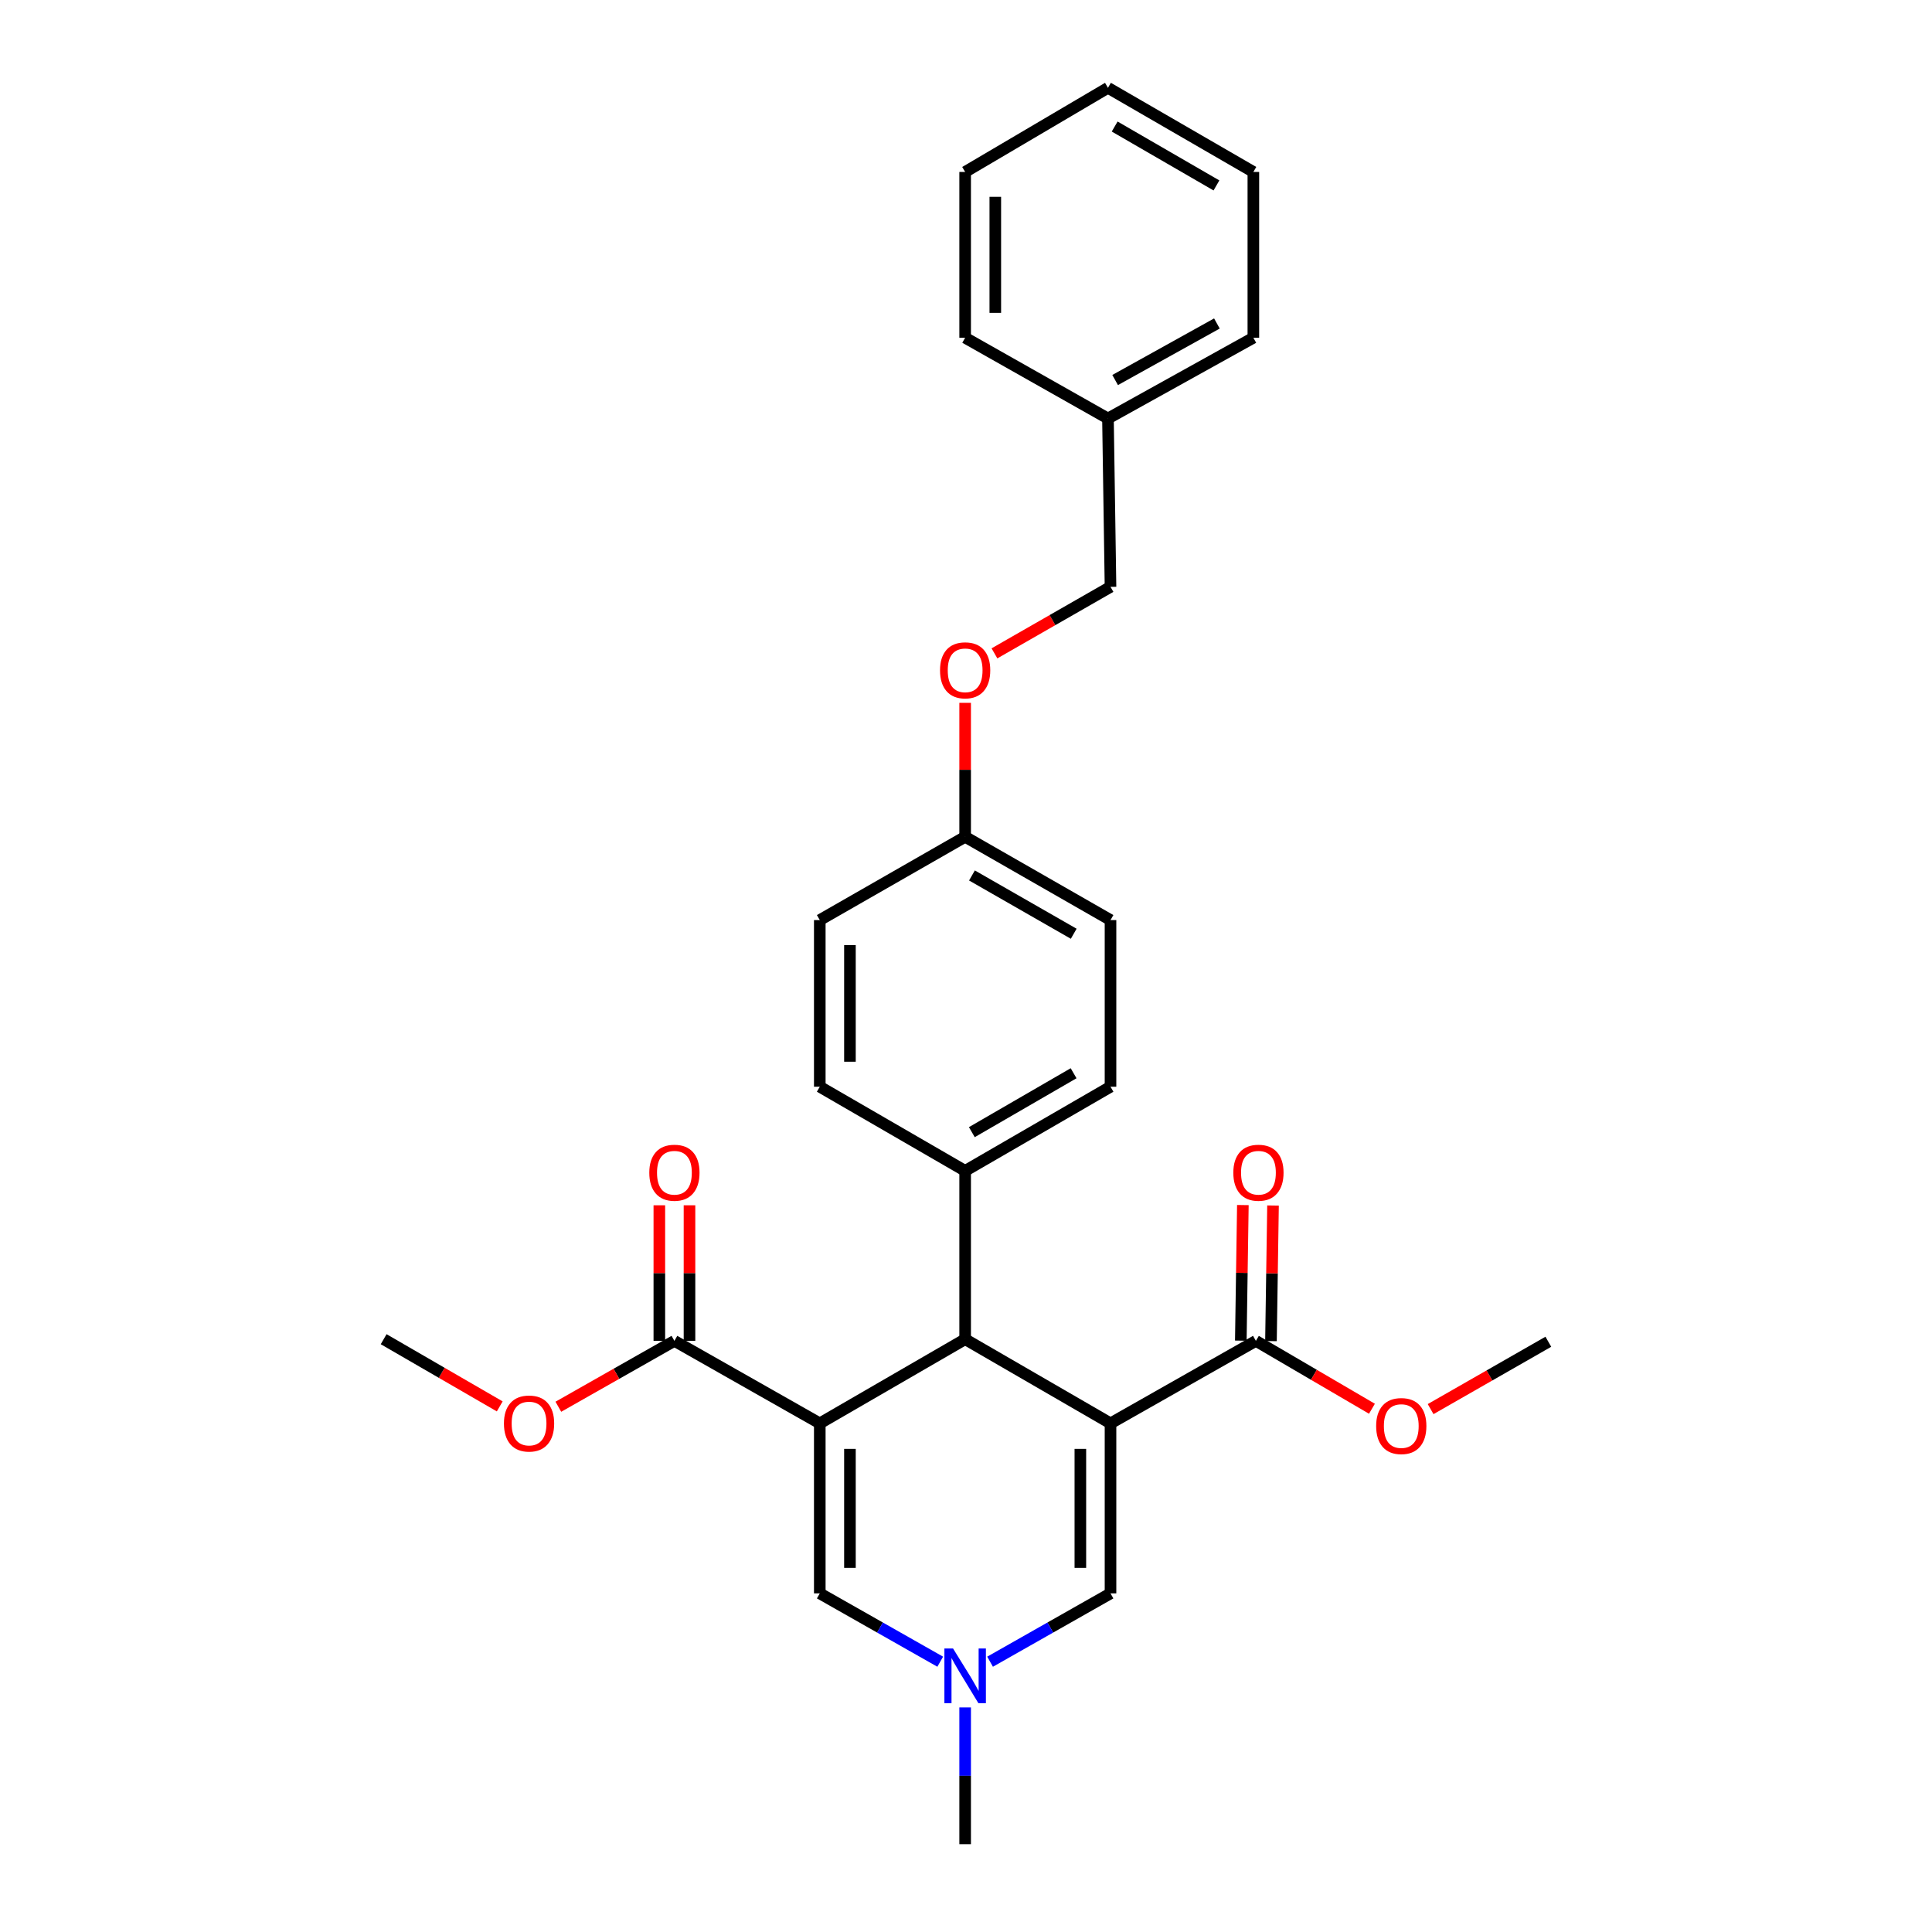 <?xml version='1.0' encoding='iso-8859-1'?>
<svg version='1.1' baseProfile='full'
              xmlns='http://www.w3.org/2000/svg'
                      xmlns:rdkit='http://www.rdkit.org/xml'
                      xmlns:xlink='http://www.w3.org/1999/xlink'
                  xml:space='preserve'
width='1000px' height='1000px' viewBox='0 0 1000 1000'>
<!-- END OF HEADER -->
<rect style='opacity:1.0;fill:#FFFFFF;stroke:none' width='1000' height='1000' x='0' y='0'> </rect>
<path class='bond-1' d='M 574.798,736.733 L 499.558,693.169' style='fill:none;fill-rule:evenodd;stroke:#000000;stroke-width:6px;stroke-linecap:butt;stroke-linejoin:miter;stroke-opacity:1' />
<path class='bond-2' d='M 574.798,736.733 L 574.798,824.729' style='fill:none;fill-rule:evenodd;stroke:#000000;stroke-width:6px;stroke-linecap:butt;stroke-linejoin:miter;stroke-opacity:1' />
<path class='bond-2' d='M 559.19,749.932 L 559.19,811.529' style='fill:none;fill-rule:evenodd;stroke:#000000;stroke-width:6px;stroke-linecap:butt;stroke-linejoin:miter;stroke-opacity:1' />
<path class='bond-5' d='M 574.798,736.733 L 650.047,694.036' style='fill:none;fill-rule:evenodd;stroke:#000000;stroke-width:6px;stroke-linecap:butt;stroke-linejoin:miter;stroke-opacity:1' />
<path class='bond-0' d='M 424.318,736.733 L 499.558,693.169' style='fill:none;fill-rule:evenodd;stroke:#000000;stroke-width:6px;stroke-linecap:butt;stroke-linejoin:miter;stroke-opacity:1' />
<path class='bond-6' d='M 424.318,736.733 L 349.077,694.036' style='fill:none;fill-rule:evenodd;stroke:#000000;stroke-width:6px;stroke-linecap:butt;stroke-linejoin:miter;stroke-opacity:1' />
<path class='bond-28' d='M 424.318,736.733 L 424.318,824.729' style='fill:none;fill-rule:evenodd;stroke:#000000;stroke-width:6px;stroke-linecap:butt;stroke-linejoin:miter;stroke-opacity:1' />
<path class='bond-28' d='M 439.926,749.932 L 439.926,811.529' style='fill:none;fill-rule:evenodd;stroke:#000000;stroke-width:6px;stroke-linecap:butt;stroke-linejoin:miter;stroke-opacity:1' />
<path class='bond-7' d='M 499.558,693.169 L 499.558,606.04' style='fill:none;fill-rule:evenodd;stroke:#000000;stroke-width:6px;stroke-linecap:butt;stroke-linejoin:miter;stroke-opacity:1' />
<path class='bond-4' d='M 574.798,824.729 L 543.629,842.413' style='fill:none;fill-rule:evenodd;stroke:#000000;stroke-width:6px;stroke-linecap:butt;stroke-linejoin:miter;stroke-opacity:1' />
<path class='bond-4' d='M 543.629,842.413 L 512.46,860.097' style='fill:none;fill-rule:evenodd;stroke:#0000FF;stroke-width:6px;stroke-linecap:butt;stroke-linejoin:miter;stroke-opacity:1' />
<path class='bond-3' d='M 424.318,824.729 L 455.486,842.413' style='fill:none;fill-rule:evenodd;stroke:#000000;stroke-width:6px;stroke-linecap:butt;stroke-linejoin:miter;stroke-opacity:1' />
<path class='bond-3' d='M 455.486,842.413 L 486.655,860.097' style='fill:none;fill-rule:evenodd;stroke:#0000FF;stroke-width:6px;stroke-linecap:butt;stroke-linejoin:miter;stroke-opacity:1' />
<path class='bond-19' d='M 499.558,883.755 L 499.558,919.15' style='fill:none;fill-rule:evenodd;stroke:#0000FF;stroke-width:6px;stroke-linecap:butt;stroke-linejoin:miter;stroke-opacity:1' />
<path class='bond-19' d='M 499.558,919.15 L 499.558,954.545' style='fill:none;fill-rule:evenodd;stroke:#000000;stroke-width:6px;stroke-linecap:butt;stroke-linejoin:miter;stroke-opacity:1' />
<path class='bond-9' d='M 657.85,694.154 L 658.381,659.063' style='fill:none;fill-rule:evenodd;stroke:#000000;stroke-width:6px;stroke-linecap:butt;stroke-linejoin:miter;stroke-opacity:1' />
<path class='bond-9' d='M 658.381,659.063 L 658.912,623.972' style='fill:none;fill-rule:evenodd;stroke:#FF0000;stroke-width:6px;stroke-linecap:butt;stroke-linejoin:miter;stroke-opacity:1' />
<path class='bond-9' d='M 642.244,693.918 L 642.775,658.827' style='fill:none;fill-rule:evenodd;stroke:#000000;stroke-width:6px;stroke-linecap:butt;stroke-linejoin:miter;stroke-opacity:1' />
<path class='bond-9' d='M 642.775,658.827 L 643.305,623.736' style='fill:none;fill-rule:evenodd;stroke:#FF0000;stroke-width:6px;stroke-linecap:butt;stroke-linejoin:miter;stroke-opacity:1' />
<path class='bond-15' d='M 650.047,694.036 L 680.082,711.601' style='fill:none;fill-rule:evenodd;stroke:#000000;stroke-width:6px;stroke-linecap:butt;stroke-linejoin:miter;stroke-opacity:1' />
<path class='bond-15' d='M 680.082,711.601 L 710.116,729.165' style='fill:none;fill-rule:evenodd;stroke:#FF0000;stroke-width:6px;stroke-linecap:butt;stroke-linejoin:miter;stroke-opacity:1' />
<path class='bond-8' d='M 356.881,694.036 L 356.881,658.945' style='fill:none;fill-rule:evenodd;stroke:#000000;stroke-width:6px;stroke-linecap:butt;stroke-linejoin:miter;stroke-opacity:1' />
<path class='bond-8' d='M 356.881,658.945 L 356.881,623.854' style='fill:none;fill-rule:evenodd;stroke:#FF0000;stroke-width:6px;stroke-linecap:butt;stroke-linejoin:miter;stroke-opacity:1' />
<path class='bond-8' d='M 341.273,694.036 L 341.273,658.945' style='fill:none;fill-rule:evenodd;stroke:#000000;stroke-width:6px;stroke-linecap:butt;stroke-linejoin:miter;stroke-opacity:1' />
<path class='bond-8' d='M 341.273,658.945 L 341.273,623.854' style='fill:none;fill-rule:evenodd;stroke:#FF0000;stroke-width:6px;stroke-linecap:butt;stroke-linejoin:miter;stroke-opacity:1' />
<path class='bond-14' d='M 349.077,694.036 L 319.039,711.082' style='fill:none;fill-rule:evenodd;stroke:#000000;stroke-width:6px;stroke-linecap:butt;stroke-linejoin:miter;stroke-opacity:1' />
<path class='bond-14' d='M 319.039,711.082 L 289,728.129' style='fill:none;fill-rule:evenodd;stroke:#FF0000;stroke-width:6px;stroke-linecap:butt;stroke-linejoin:miter;stroke-opacity:1' />
<path class='bond-10' d='M 499.558,606.04 L 574.798,562.485' style='fill:none;fill-rule:evenodd;stroke:#000000;stroke-width:6px;stroke-linecap:butt;stroke-linejoin:miter;stroke-opacity:1' />
<path class='bond-10' d='M 503.024,585.999 L 555.692,555.51' style='fill:none;fill-rule:evenodd;stroke:#000000;stroke-width:6px;stroke-linecap:butt;stroke-linejoin:miter;stroke-opacity:1' />
<path class='bond-11' d='M 499.558,606.04 L 424.318,562.485' style='fill:none;fill-rule:evenodd;stroke:#000000;stroke-width:6px;stroke-linecap:butt;stroke-linejoin:miter;stroke-opacity:1' />
<path class='bond-17' d='M 574.798,562.485 L 574.798,476.232' style='fill:none;fill-rule:evenodd;stroke:#000000;stroke-width:6px;stroke-linecap:butt;stroke-linejoin:miter;stroke-opacity:1' />
<path class='bond-18' d='M 424.318,562.485 L 424.318,476.232' style='fill:none;fill-rule:evenodd;stroke:#000000;stroke-width:6px;stroke-linecap:butt;stroke-linejoin:miter;stroke-opacity:1' />
<path class='bond-18' d='M 439.926,549.547 L 439.926,489.17' style='fill:none;fill-rule:evenodd;stroke:#000000;stroke-width:6px;stroke-linecap:butt;stroke-linejoin:miter;stroke-opacity:1' />
<path class='bond-12' d='M 499.558,363.791 L 499.558,398.459' style='fill:none;fill-rule:evenodd;stroke:#FF0000;stroke-width:6px;stroke-linecap:butt;stroke-linejoin:miter;stroke-opacity:1' />
<path class='bond-12' d='M 499.558,398.459 L 499.558,433.128' style='fill:none;fill-rule:evenodd;stroke:#000000;stroke-width:6px;stroke-linecap:butt;stroke-linejoin:miter;stroke-opacity:1' />
<path class='bond-16' d='M 514.726,338.182 L 544.762,320.967' style='fill:none;fill-rule:evenodd;stroke:#FF0000;stroke-width:6px;stroke-linecap:butt;stroke-linejoin:miter;stroke-opacity:1' />
<path class='bond-16' d='M 544.762,320.967 L 574.798,303.753' style='fill:none;fill-rule:evenodd;stroke:#000000;stroke-width:6px;stroke-linecap:butt;stroke-linejoin:miter;stroke-opacity:1' />
<path class='bond-13' d='M 499.558,433.128 L 424.318,476.232' style='fill:none;fill-rule:evenodd;stroke:#000000;stroke-width:6px;stroke-linecap:butt;stroke-linejoin:miter;stroke-opacity:1' />
<path class='bond-29' d='M 499.558,433.128 L 574.798,476.232' style='fill:none;fill-rule:evenodd;stroke:#000000;stroke-width:6px;stroke-linecap:butt;stroke-linejoin:miter;stroke-opacity:1' />
<path class='bond-29' d='M 503.085,453.136 L 555.753,483.31' style='fill:none;fill-rule:evenodd;stroke:#000000;stroke-width:6px;stroke-linecap:butt;stroke-linejoin:miter;stroke-opacity:1' />
<path class='bond-22' d='M 258.663,727.949 L 228.621,710.559' style='fill:none;fill-rule:evenodd;stroke:#FF0000;stroke-width:6px;stroke-linecap:butt;stroke-linejoin:miter;stroke-opacity:1' />
<path class='bond-22' d='M 228.621,710.559 L 198.58,693.169' style='fill:none;fill-rule:evenodd;stroke:#000000;stroke-width:6px;stroke-linecap:butt;stroke-linejoin:miter;stroke-opacity:1' />
<path class='bond-21' d='M 740.488,729.35 L 770.954,711.918' style='fill:none;fill-rule:evenodd;stroke:#FF0000;stroke-width:6px;stroke-linecap:butt;stroke-linejoin:miter;stroke-opacity:1' />
<path class='bond-21' d='M 770.954,711.918 L 801.42,694.487' style='fill:none;fill-rule:evenodd;stroke:#000000;stroke-width:6px;stroke-linecap:butt;stroke-linejoin:miter;stroke-opacity:1' />
<path class='bond-20' d='M 574.798,303.753 L 573.48,216.616' style='fill:none;fill-rule:evenodd;stroke:#000000;stroke-width:6px;stroke-linecap:butt;stroke-linejoin:miter;stroke-opacity:1' />
<path class='bond-23' d='M 573.48,216.616 L 648.737,174.812' style='fill:none;fill-rule:evenodd;stroke:#000000;stroke-width:6px;stroke-linecap:butt;stroke-linejoin:miter;stroke-opacity:1' />
<path class='bond-23' d='M 577.189,196.701 L 629.87,167.438' style='fill:none;fill-rule:evenodd;stroke:#000000;stroke-width:6px;stroke-linecap:butt;stroke-linejoin:miter;stroke-opacity:1' />
<path class='bond-24' d='M 573.48,216.616 L 499.558,174.812' style='fill:none;fill-rule:evenodd;stroke:#000000;stroke-width:6px;stroke-linecap:butt;stroke-linejoin:miter;stroke-opacity:1' />
<path class='bond-26' d='M 648.737,174.812 L 648.737,89.001' style='fill:none;fill-rule:evenodd;stroke:#000000;stroke-width:6px;stroke-linecap:butt;stroke-linejoin:miter;stroke-opacity:1' />
<path class='bond-25' d='M 499.558,174.812 L 499.558,89.001' style='fill:none;fill-rule:evenodd;stroke:#000000;stroke-width:6px;stroke-linecap:butt;stroke-linejoin:miter;stroke-opacity:1' />
<path class='bond-25' d='M 515.166,161.94 L 515.166,101.873' style='fill:none;fill-rule:evenodd;stroke:#000000;stroke-width:6px;stroke-linecap:butt;stroke-linejoin:miter;stroke-opacity:1' />
<path class='bond-27' d='M 499.558,89.001 L 573.48,45.455' style='fill:none;fill-rule:evenodd;stroke:#000000;stroke-width:6px;stroke-linecap:butt;stroke-linejoin:miter;stroke-opacity:1' />
<path class='bond-30' d='M 648.737,89.001 L 573.48,45.455' style='fill:none;fill-rule:evenodd;stroke:#000000;stroke-width:6px;stroke-linecap:butt;stroke-linejoin:miter;stroke-opacity:1' />
<path class='bond-30' d='M 629.632,95.979 L 576.951,65.496' style='fill:none;fill-rule:evenodd;stroke:#000000;stroke-width:6px;stroke-linecap:butt;stroke-linejoin:miter;stroke-opacity:1' />
<path  class='atom-5' d='M 493.298 853.257
L 502.578 868.257
Q 503.498 869.737, 504.978 872.417
Q 506.458 875.097, 506.538 875.257
L 506.538 853.257
L 510.298 853.257
L 510.298 881.577
L 506.418 881.577
L 496.458 865.177
Q 495.298 863.257, 494.058 861.057
Q 492.858 858.857, 492.498 858.177
L 492.498 881.577
L 488.818 881.577
L 488.818 853.257
L 493.298 853.257
' fill='#0000FF'/>
<path  class='atom-9' d='M 336.077 606.996
Q 336.077 600.196, 339.437 596.396
Q 342.797 592.596, 349.077 592.596
Q 355.357 592.596, 358.717 596.396
Q 362.077 600.196, 362.077 606.996
Q 362.077 613.876, 358.677 617.796
Q 355.277 621.676, 349.077 621.676
Q 342.837 621.676, 339.437 617.796
Q 336.077 613.916, 336.077 606.996
M 349.077 618.476
Q 353.397 618.476, 355.717 615.596
Q 358.077 612.676, 358.077 606.996
Q 358.077 601.436, 355.717 598.636
Q 353.397 595.796, 349.077 595.796
Q 344.757 595.796, 342.397 598.596
Q 340.077 601.396, 340.077 606.996
Q 340.077 612.716, 342.397 615.596
Q 344.757 618.476, 349.077 618.476
' fill='#FF0000'/>
<path  class='atom-10' d='M 638.365 606.996
Q 638.365 600.196, 641.725 596.396
Q 645.085 592.596, 651.365 592.596
Q 657.645 592.596, 661.005 596.396
Q 664.365 600.196, 664.365 606.996
Q 664.365 613.876, 660.965 617.796
Q 657.565 621.676, 651.365 621.676
Q 645.125 621.676, 641.725 617.796
Q 638.365 613.916, 638.365 606.996
M 651.365 618.476
Q 655.685 618.476, 658.005 615.596
Q 660.365 612.676, 660.365 606.996
Q 660.365 601.436, 658.005 598.636
Q 655.685 595.796, 651.365 595.796
Q 647.045 595.796, 644.685 598.596
Q 642.365 601.396, 642.365 606.996
Q 642.365 612.716, 644.685 615.596
Q 647.045 618.476, 651.365 618.476
' fill='#FF0000'/>
<path  class='atom-13' d='M 486.558 346.955
Q 486.558 340.155, 489.918 336.355
Q 493.278 332.555, 499.558 332.555
Q 505.838 332.555, 509.198 336.355
Q 512.558 340.155, 512.558 346.955
Q 512.558 353.835, 509.158 357.755
Q 505.758 361.635, 499.558 361.635
Q 493.318 361.635, 489.918 357.755
Q 486.558 353.875, 486.558 346.955
M 499.558 358.435
Q 503.878 358.435, 506.198 355.555
Q 508.558 352.635, 508.558 346.955
Q 508.558 341.395, 506.198 338.595
Q 503.878 335.755, 499.558 335.755
Q 495.238 335.755, 492.878 338.555
Q 490.558 341.355, 490.558 346.955
Q 490.558 352.675, 492.878 355.555
Q 495.238 358.435, 499.558 358.435
' fill='#FF0000'/>
<path  class='atom-15' d='M 260.837 736.813
Q 260.837 730.013, 264.197 726.213
Q 267.557 722.413, 273.837 722.413
Q 280.117 722.413, 283.477 726.213
Q 286.837 730.013, 286.837 736.813
Q 286.837 743.693, 283.437 747.613
Q 280.037 751.493, 273.837 751.493
Q 267.597 751.493, 264.197 747.613
Q 260.837 743.733, 260.837 736.813
M 273.837 748.293
Q 278.157 748.293, 280.477 745.413
Q 282.837 742.493, 282.837 736.813
Q 282.837 731.253, 280.477 728.453
Q 278.157 725.613, 273.837 725.613
Q 269.517 725.613, 267.157 728.413
Q 264.837 731.213, 264.837 736.813
Q 264.837 742.533, 267.157 745.413
Q 269.517 748.293, 273.837 748.293
' fill='#FF0000'/>
<path  class='atom-16' d='M 712.296 738.122
Q 712.296 731.322, 715.656 727.522
Q 719.016 723.722, 725.296 723.722
Q 731.576 723.722, 734.936 727.522
Q 738.296 731.322, 738.296 738.122
Q 738.296 745.002, 734.896 748.922
Q 731.496 752.802, 725.296 752.802
Q 719.056 752.802, 715.656 748.922
Q 712.296 745.042, 712.296 738.122
M 725.296 749.602
Q 729.616 749.602, 731.936 746.722
Q 734.296 743.802, 734.296 738.122
Q 734.296 732.562, 731.936 729.762
Q 729.616 726.922, 725.296 726.922
Q 720.976 726.922, 718.616 729.722
Q 716.296 732.522, 716.296 738.122
Q 716.296 743.842, 718.616 746.722
Q 720.976 749.602, 725.296 749.602
' fill='#FF0000'/>
</svg>
